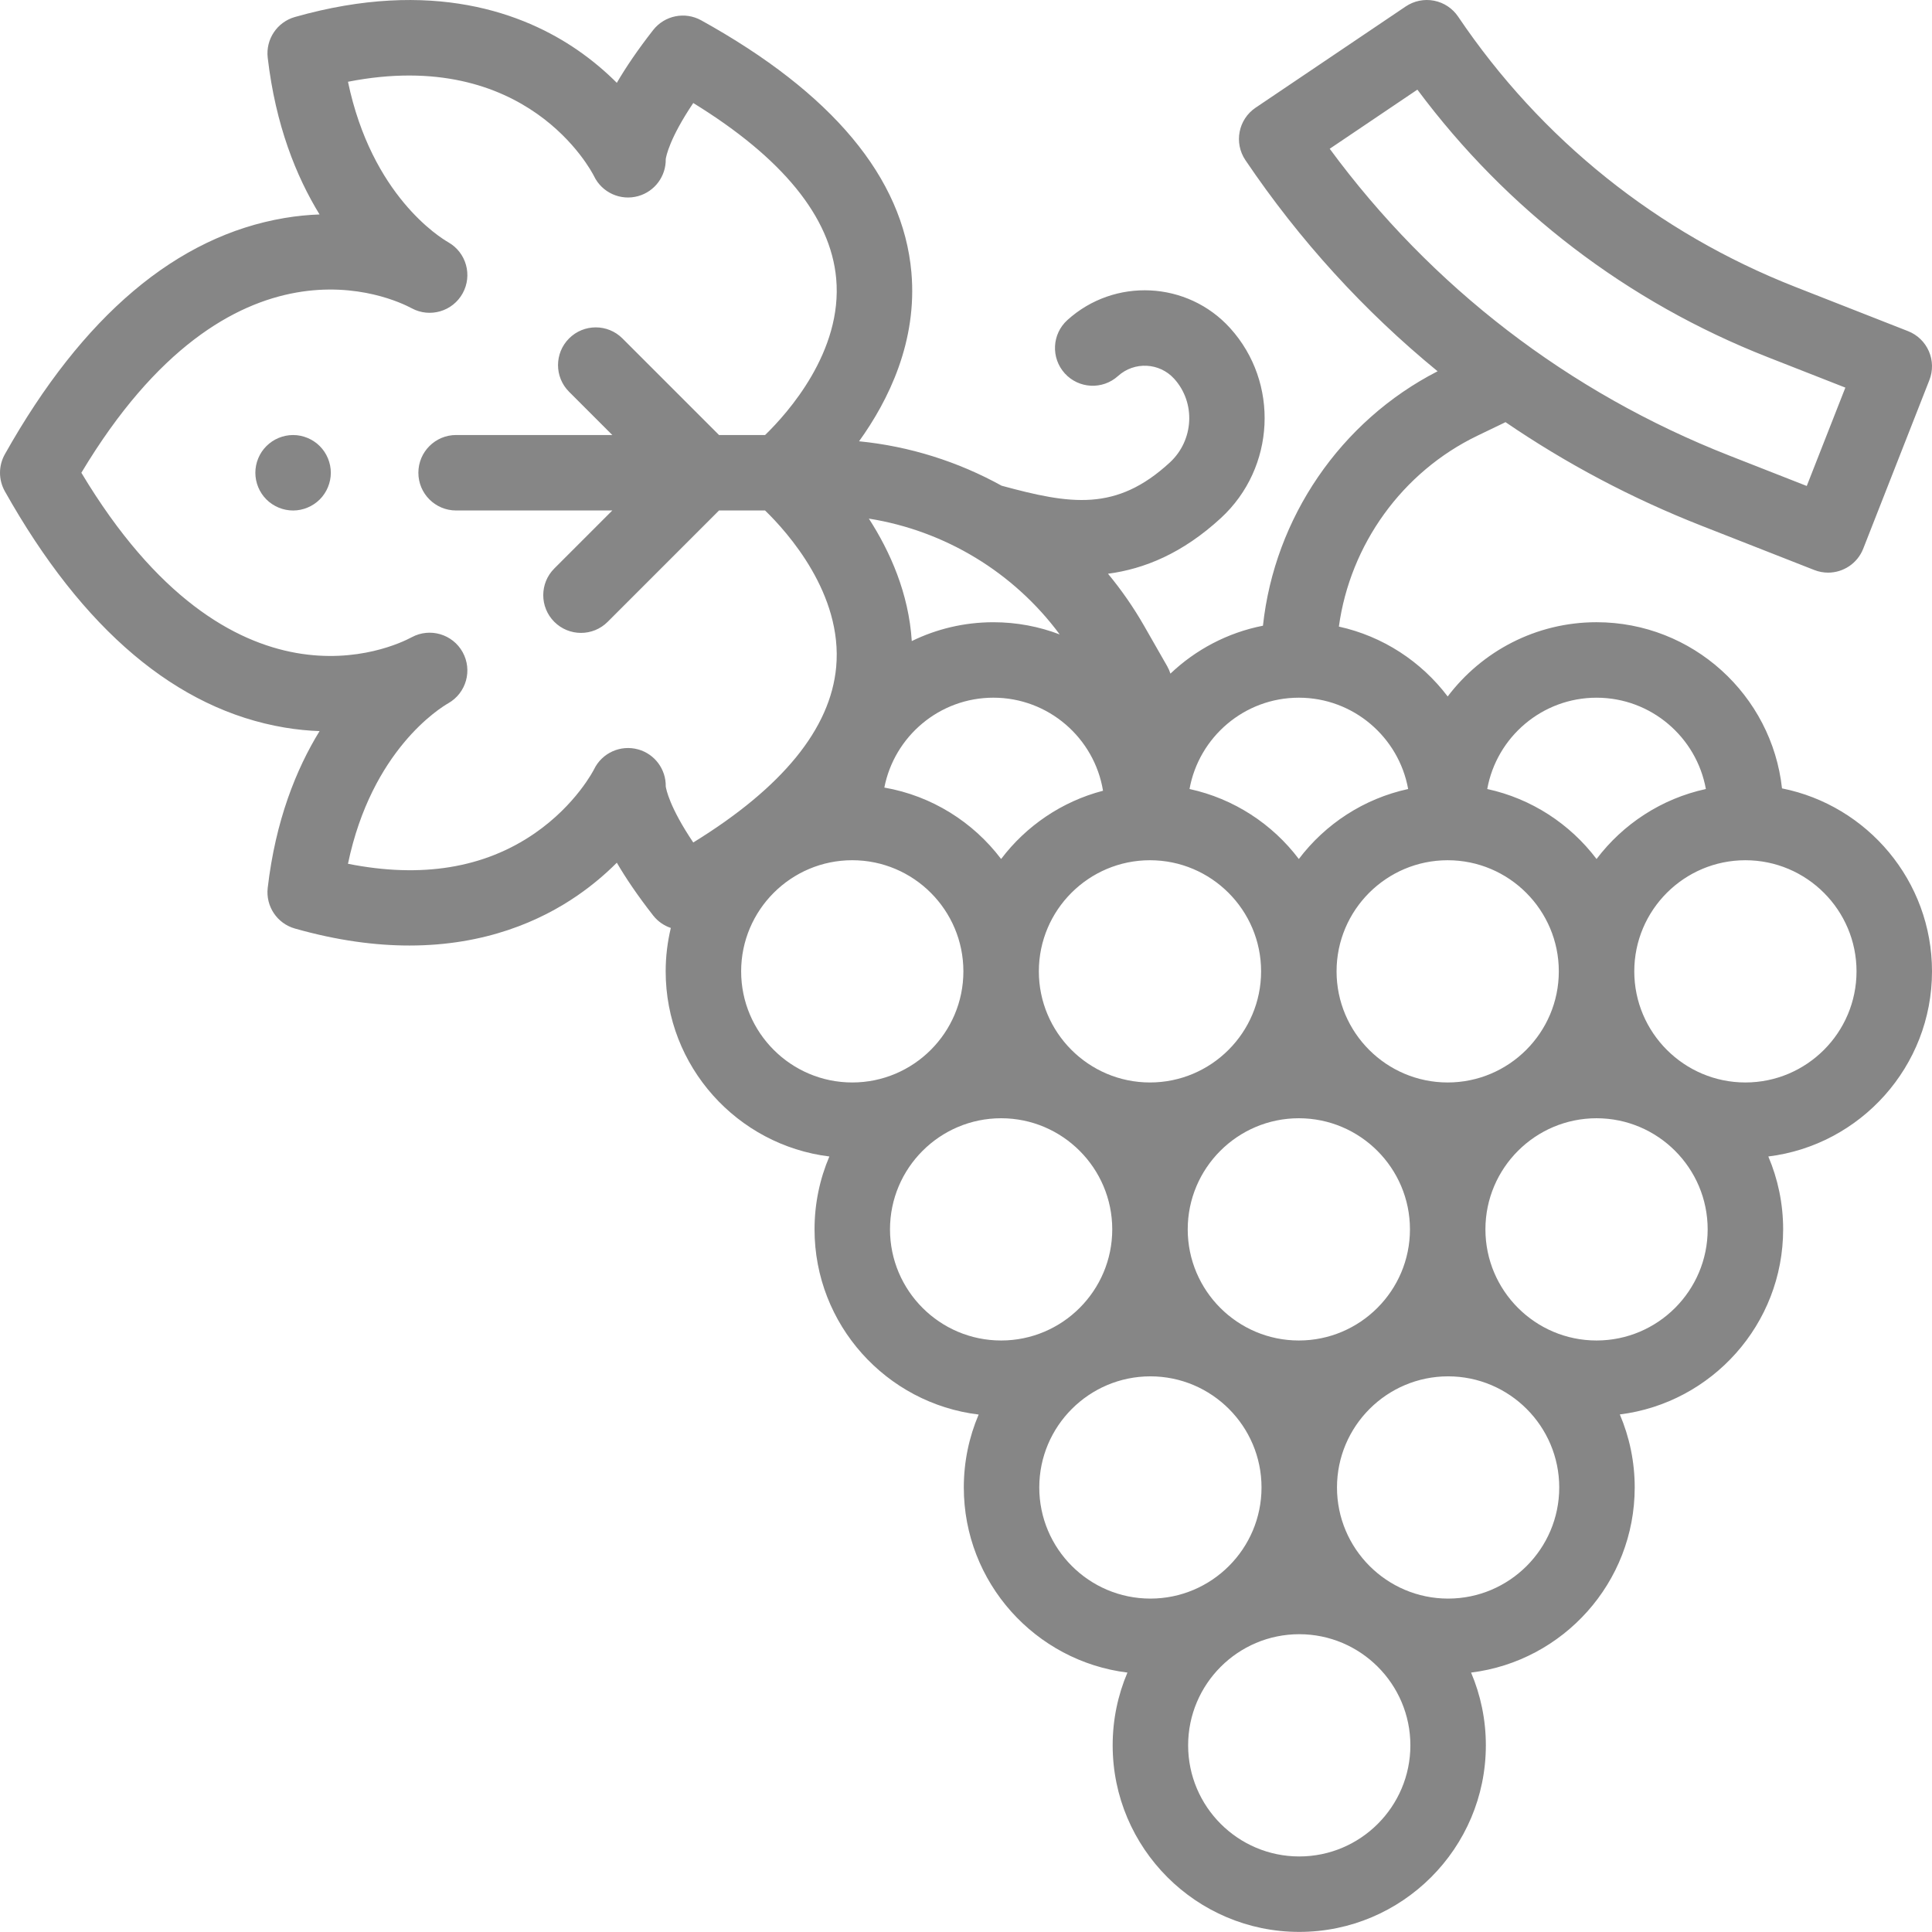 <?xml version="1.0"?>
<svg xmlns="http://www.w3.org/2000/svg" xmlns:xlink="http://www.w3.org/1999/xlink" xmlns:svgjs="http://svgjs.com/svgjs" version="1.1" width="512" height="512" x="0" y="0" viewBox="0 0 512 512" style="enable-background:new 0 0 512 512" xml:space="preserve" class=""><g transform="matrix(1,0,0,1,0,0)"><path xmlns="http://www.w3.org/2000/svg" d="m512 257.418c0-23.945-17.113-43.969-39.75-48.488-2.707-24.727-23.711-44.035-49.148-44.035-16.094 0-30.414 7.734-39.449 19.676-6.988-9.238-17.145-15.949-28.836-18.516 2.977-21.68 16.723-40.953 36.719-50.59l7.219-3.477c.074-.035.141-.082.215-.117 16.102 11 33.504 20.219 51.969 27.465l29.875 11.727c1.199.469 2.434.691 3.648.691 3.992 0 7.766-2.406 9.312-6.348l17.535-44.684c.969-2.473.918-5.223-.145-7.652-1.059-2.434-3.043-4.344-5.512-5.312l-29.875-11.723c-36.523-14.332-67.422-39.098-89.355-71.625-1.484-2.199-3.781-3.719-6.383-4.227-2.605-.504-5.301.043-7.5 1.523l-39.797 26.84c-4.578 3.09-5.785 9.305-2.699 13.887 14.324 21.234 31.477 40.016 50.938 55.957-25.777 13.219-43.211 38.875-46.285 67.43-9.395 1.84-17.836 6.348-24.52 12.695-.211-.664-.492-1.32-.852-1.953l-6.137-10.73c-2.809-4.906-6.012-9.508-9.555-13.785 9.605-1.273 19.746-5.383 29.938-14.777 14.426-13.301 15.512-35.871 2.426-50.32-11.301-12.477-30.648-13.438-43.129-2.133-4.094 3.707-4.402 10.031-.695 14.125s10.031 4.406 14.125.699c4.305-3.898 10.977-3.57 14.875.734 5.75 6.348 5.23 16.301-1.156 22.188-14.227 13.117-26.352 11.102-44.57 6.156-11.555-6.383-24.391-10.457-37.785-11.777 7.812-10.848 15.488-26.477 13.867-44.789-2.219-25.066-20.961-47.531-55.715-66.777-4.301-2.379-9.691-1.285-12.719 2.586-4.133 5.281-7.266 9.93-9.629 13.988-2.879-2.883-6.336-5.867-10.418-8.684-14.07-9.699-38.488-19.098-74.898-8.762-4.719 1.344-7.766 5.906-7.203 10.777 2.078 17.871 7.543 31.453 13.738 41.547-2.957.105-6.055.402-9.258.941-28.562 4.809-53.504 25.875-74.145 62.621-1.707 3.043-1.707 6.754 0 9.797 20.641 36.746 45.582 57.812 74.145 62.621 3.207.539 6.301.836 9.262.941-6.199 10.094-11.664 23.676-13.742 41.547-.562 4.871 2.484 9.438 7.203 10.773 11.25 3.195 21.352 4.504 30.355 4.504 20.152 0 34.82-6.559 44.543-13.266 4.082-2.816 7.539-5.801 10.418-8.684 2.363 4.059 5.496 8.707 9.629 13.988 1.242 1.586 2.883 2.699 4.68 3.305-.883 3.691-1.363 7.539-1.363 11.496 0 25.211 18.969 46.062 43.379 49.066-2.527 5.934-3.93 12.465-3.93 19.312 0 25.25 19.027 46.125 43.492 49.078-2.531 5.938-3.934 12.469-3.934 19.32 0 25.203 18.961 46.051 43.363 49.059-2.52 5.93-3.914 12.441-3.914 19.277 0 27.266 22.184 49.449 49.449 49.449s49.449-22.184 49.449-49.449c0-6.832-1.395-13.348-3.914-19.277 24.402-3.008 43.363-23.855 43.363-49.059 0-6.863-1.41-13.402-3.945-19.348 24.363-3.047 43.281-23.871 43.281-49.051 0-6.848-1.402-13.375-3.93-19.312 24.41-3 43.379-23.852 43.379-49.062zm-159.613-217.992 23.234-15.672c23.734 31.895 55.652 56.305 92.852 70.898l20.566 8.07-10.23 26.066-20.566-8.07c-42.508-16.68-78.918-44.68-105.855-81.293zm70.715 145.473c14.449 0 26.488 10.457 28.973 24.199-11.75 2.547-21.953 9.273-28.973 18.547-7.016-9.273-17.223-16-28.969-18.547 2.48-13.742 14.523-24.199 28.969-24.199zm-188.742 23.816c2.633-13.555 14.59-23.82 28.902-23.82 14.605 0 26.758 10.691 29.051 24.66-10.922 2.844-20.383 9.332-27.008 18.086-7.406-9.785-18.367-16.734-30.945-18.926zm46.473-40.582c-5.465-2.086-11.383-3.234-17.57-3.234-7.754 0-15.094 1.797-21.633 4.992-.809-12.695-5.781-23.785-11.371-32.453 20.152 3.199 38.391 14.234 50.574 30.695zm63.371 187.113c-16.234 0-29.445-13.211-29.445-29.449s13.211-29.449 29.445-29.449c16.238 0 29.449 13.211 29.449 29.449s-13.211 29.449-29.449 29.449zm-39.449-68.379c-16.238 0-29.449-13.211-29.449-29.449s13.211-29.445 29.449-29.445c16.238 0 29.449 13.207 29.449 29.445s-13.211 29.449-29.449 29.449zm78.898 0c-16.238 0-29.449-13.211-29.449-29.449s13.211-29.445 29.449-29.445c16.238 0 29.449 13.207 29.449 29.445s-13.211 29.449-29.449 29.449zm-39.449-101.969c14.449 0 26.488 10.457 28.973 24.199-11.746 2.547-21.953 9.273-28.973 18.547-7.016-9.273-17.223-16-28.969-18.547 2.48-13.742 14.523-24.199 28.969-24.199zm-175.059 13.711c-4.668-1.312-9.609.906-11.719 5.273-.043.094-4.734 9.375-15.734 16.965-13.387 9.23-30 11.934-49.477 8.066 6.289-30.125 24.387-41.285 26.602-42.551 4.754-2.715 6.441-8.746 3.789-13.531-2.656-4.789-8.664-6.555-13.484-3.961-4.852 2.609-47.633 23.031-87.559-43.582 39.926-66.613 82.707-46.191 87.559-43.582 4.82 2.594 10.832.828 13.484-3.961 2.652-4.789.965-10.816-3.793-13.531-2.211-1.266-20.305-12.422-26.594-42.543 47.391-9.301 64.492 23.598 65.207 25.023 2.109 4.367 7.055 6.59 11.719 5.273 4.402-1.242 7.363-5.293 7.285-9.797.105-.738.992-5.504 7.293-14.867 23.648 14.555 36.379 30.172 37.875 46.504 1.77 19.363-12.891 35.707-18.84 41.48h-12.207l-25.598-25.598c-3.902-3.902-10.234-3.906-14.141 0s-3.906 10.238 0 14.141l11.457 11.457h-41.395c-5.523 0-10 4.477-10 10 0 5.523 4.477 10 10 10h41.395l-15.371 15.371c-3.906 3.902-3.906 10.234 0 14.141 1.953 1.953 4.512 2.93 7.07 2.93s5.121-.977 7.07-2.93l29.512-29.512h12.203c5.969 5.793 20.613 22.129 18.844 41.48-1.496 16.328-14.227 31.949-37.875 46.504-6.301-9.367-7.188-14.129-7.293-14.871.078-4.5-2.883-8.551-7.285-9.793zm27.266 58.809c0-16.238 13.211-29.449 29.449-29.449s29.449 13.211 29.449 29.449-13.211 29.449-29.449 29.449c-16.242 0-29.449-13.211-29.449-29.449zm39.449 68.379c0-16.238 13.207-29.449 29.449-29.449 16.238 0 29.449 13.211 29.449 29.449s-13.211 29.449-29.449 29.449c-16.242 0-29.449-13.211-29.449-29.449zm39.559 68.398c0-16.238 13.211-29.449 29.449-29.449 16.238 0 29.449 13.211 29.449 29.449 0 16.238-13.211 29.449-29.449 29.449-16.238 0-29.449-13.211-29.449-29.449zm68.898 97.785c-16.238 0-29.449-13.211-29.449-29.449s13.211-29.449 29.449-29.449c16.238 0 29.449 13.211 29.449 29.449s-13.211 29.449-29.449 29.449zm39.449-68.336c-16.238 0-29.449-13.211-29.449-29.449 0-16.238 13.211-29.449 29.449-29.449s29.449 13.211 29.449 29.449c0 16.238-13.211 29.449-29.449 29.449zm39.336-68.398c-16.238 0-29.449-13.211-29.449-29.449s13.211-29.449 29.449-29.449c16.238 0 29.449 13.211 29.449 29.449s-13.211 29.449-29.449 29.449zm39.449-68.379c-16.238 0-29.449-13.211-29.449-29.449s13.211-29.445 29.449-29.445 29.449 13.207 29.449 29.445-13.211 29.449-29.449 29.449zm0 0" fill="#868686" data-original="#000000" style="" class=""/><path xmlns="http://www.w3.org/2000/svg" d="m77.672 115.289c-2.641 0-5.211 1.07-7.07 2.93-1.871 1.859-2.93 4.441-2.93 7.07 0 2.629 1.059 5.211 2.93 7.07 1.859 1.859 4.438 2.93 7.07 2.93 2.629 0 5.199-1.07 7.066-2.93 1.863-1.859 2.934-4.441 2.934-7.07 0-2.629-1.07-5.211-2.934-7.07-1.859-1.859-4.438-2.93-7.066-2.93zm0 0" fill="#868686" data-original="#000000" style="" class=""/></g></svg>

